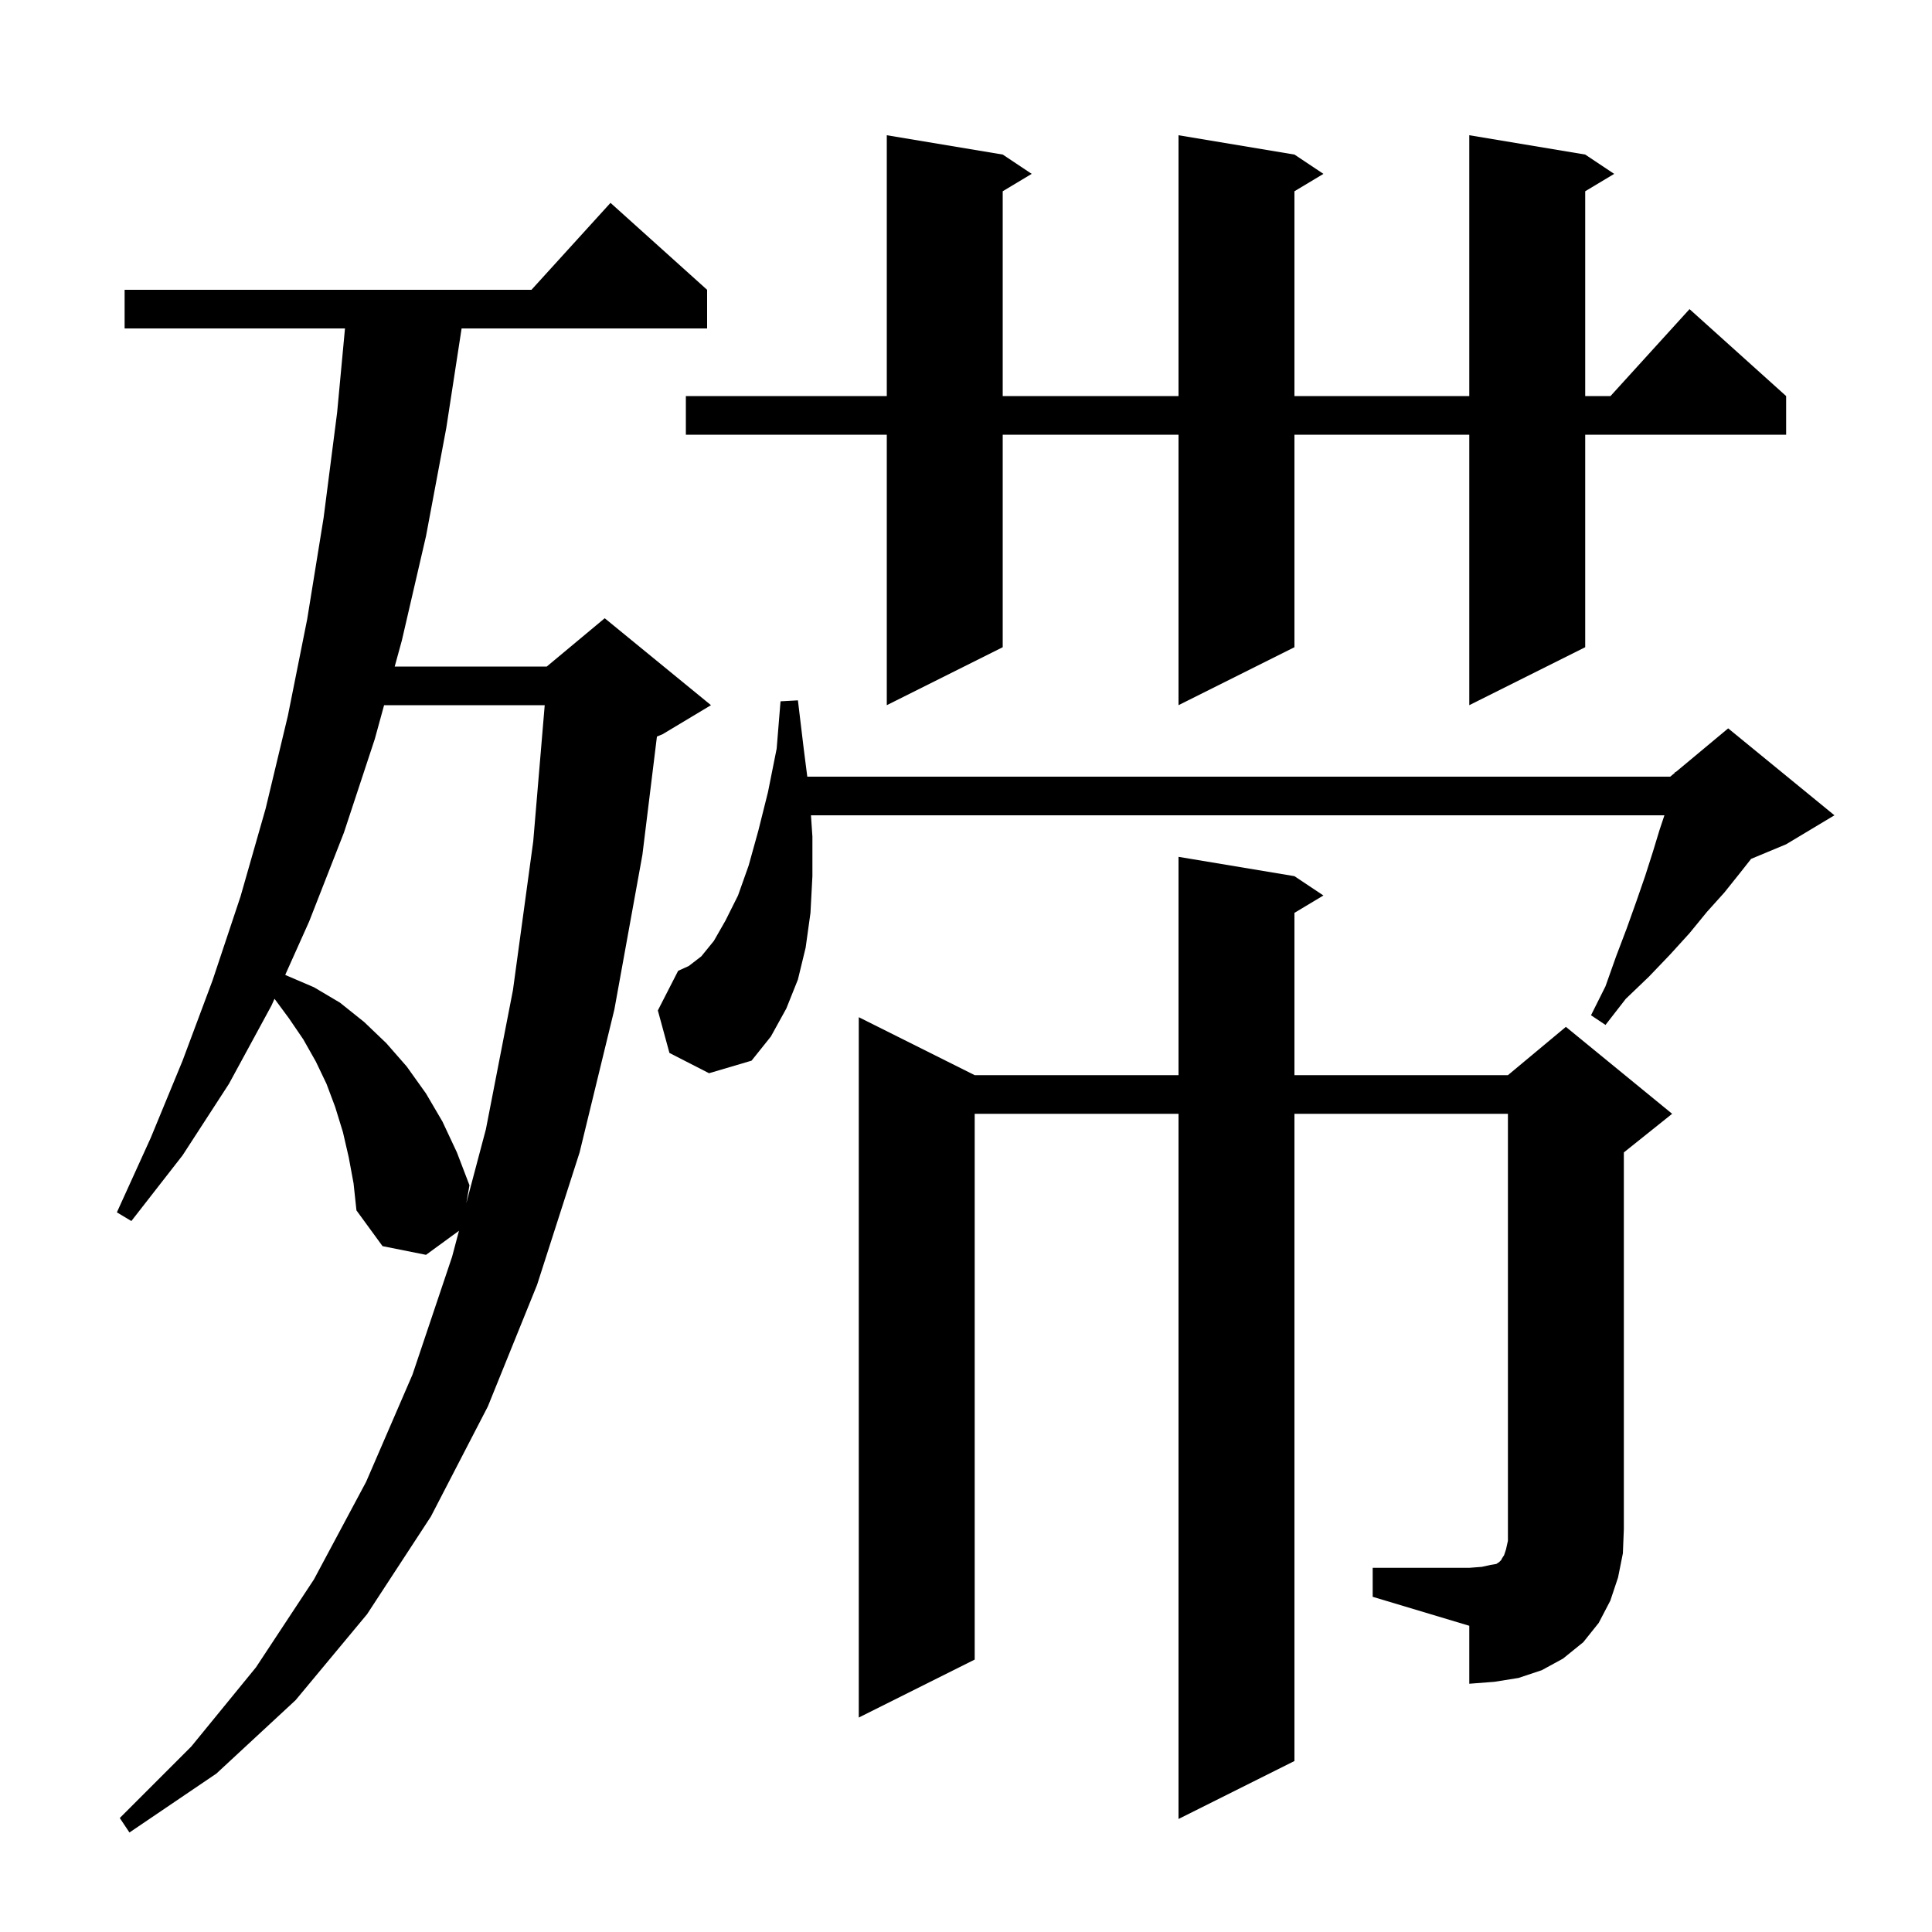 <svg xmlns="http://www.w3.org/2000/svg" xmlns:xlink="http://www.w3.org/1999/xlink" version="1.1" baseProfile="full" viewBox="0 0 200 200" width="200" height="200"><g fill="currentColor"><path d="M 36.1 119.8 L 35.5 117.2 L 34.7 114.6 L 33.8 112.2 L 32.7 109.9 L 31.4 107.6 L 29.9 105.4 L 28.417 103.393 L 28.1 104.1 L 23.7 112.2 L 18.9 119.6 L 13.6 126.4 L 12.1 125.5 L 15.6 117.8 L 18.9 109.8 L 22.0 101.5 L 24.9 92.8 L 27.5 83.7 L 29.8 74.1 L 31.8 64.1 L 33.5 53.6 L 34.9 42.7 L 35.713 34.0 L 12.9 34.0 L 12.9 30.0 L 55.018 30.0 L 63.2 21.0 L 73.2 30.0 L 73.2 34.0 L 47.785 34.0 L 46.2 44.3 L 44.1 55.5 L 41.6 66.3 L 40.859 69.0 L 56.6 69.0 L 62.6 64.0 L 73.6 73.0 L 68.6 76.0 L 68.005 76.248 L 66.5 88.5 L 63.6 104.5 L 60.0 119.3 L 55.6 133.0 L 50.5 145.6 L 44.6 157.0 L 38.0 167.1 L 30.6 176.0 L 22.4 183.6 L 13.4 189.7 L 12.4 188.2 L 19.8 180.8 L 26.5 172.6 L 32.5 163.5 L 37.9 153.4 L 42.7 142.3 L 46.8 130.1 L 47.514 127.409 L 44.1 129.9 L 39.6 129.0 L 36.9 125.3 L 36.6 122.5 Z M 142.1 162.3 L 152.1 162.3 L 153.4 162.2 L 154.3 162.0 L 154.9 161.9 L 155.2 161.7 L 155.4 161.5 L 155.5 161.3 L 155.7 161.0 L 155.9 160.4 L 156.1 159.5 L 156.1 115.3 L 134.0 115.3 L 134.0 182.3 L 122.0 188.3 L 122.0 115.3 L 100.9 115.3 L 100.9 171.8 L 88.9 177.8 L 88.9 105.3 L 100.9 111.3 L 122.0 111.3 L 122.0 88.7 L 134.0 90.7 L 137.0 92.7 L 134.0 94.5 L 134.0 111.3 L 156.1 111.3 L 162.1 106.3 L 173.1 115.3 L 168.1 119.3 L 168.1 158.3 L 168.0 160.8 L 167.5 163.3 L 166.7 165.7 L 165.5 168.0 L 163.9 170.0 L 161.8 171.7 L 159.6 172.9 L 157.2 173.7 L 154.7 174.1 L 152.1 174.3 L 152.1 168.3 L 142.1 165.3 Z M 39.761 73.0 L 38.8 76.5 L 35.6 86.2 L 32.0 95.4 L 29.527 100.917 L 29.7 101.0 L 32.5 102.2 L 35.2 103.8 L 37.7 105.8 L 40.0 108.0 L 42.1 110.4 L 44.1 113.2 L 45.8 116.1 L 47.3 119.3 L 48.6 122.7 L 48.27 124.555 L 50.3 116.9 L 53.1 102.5 L 55.2 87.1 L 56.389 73.0 Z M 69.3 109.0 L 68.1 104.6 L 70.2 100.5 L 71.3 100.0 L 72.6 99.0 L 73.9 97.4 L 75.1 95.3 L 76.4 92.7 L 77.5 89.6 L 78.5 86.0 L 79.5 82.0 L 80.4 77.5 L 80.8 72.6 L 82.6 72.5 L 83.2 77.5 L 83.57 80.4 L 172.9 80.4 L 173.379 80.001 L 173.4 79.9 L 173.464 79.93 L 178.9 75.4 L 189.9 84.4 L 184.9 87.4 L 181.276 88.91 L 180.1 90.4 L 178.5 92.4 L 176.7 94.4 L 174.9 96.6 L 172.9 98.8 L 170.7 101.1 L 168.3 103.4 L 166.2 106.1 L 164.7 105.1 L 166.2 102.1 L 167.3 99.0 L 168.4 96.1 L 169.4 93.3 L 170.3 90.7 L 171.1 88.2 L 171.8 85.9 L 172.3 84.4 L 83.95 84.4 L 84.1 86.6 L 84.1 90.7 L 83.9 94.5 L 83.4 98.1 L 82.6 101.4 L 81.4 104.4 L 79.8 107.3 L 77.8 109.8 L 73.4 111.1 Z M 164.1 16.0 L 167.1 18.0 L 164.1 19.8 L 164.1 41.0 L 166.718 41.0 L 174.9 32.0 L 184.9 41.0 L 184.9 45.0 L 164.1 45.0 L 164.1 67.0 L 152.1 73.0 L 152.1 45.0 L 134.0 45.0 L 134.0 67.0 L 122.0 73.0 L 122.0 45.0 L 103.8 45.0 L 103.8 67.0 L 91.8 73.0 L 91.8 45.0 L 71.0 45.0 L 71.0 41.0 L 91.8 41.0 L 91.8 14.0 L 103.8 16.0 L 106.8 18.0 L 103.8 19.8 L 103.8 41.0 L 122.0 41.0 L 122.0 14.0 L 134.0 16.0 L 137.0 18.0 L 134.0 19.8 L 134.0 41.0 L 152.1 41.0 L 152.1 14.0 Z "/></g></svg>